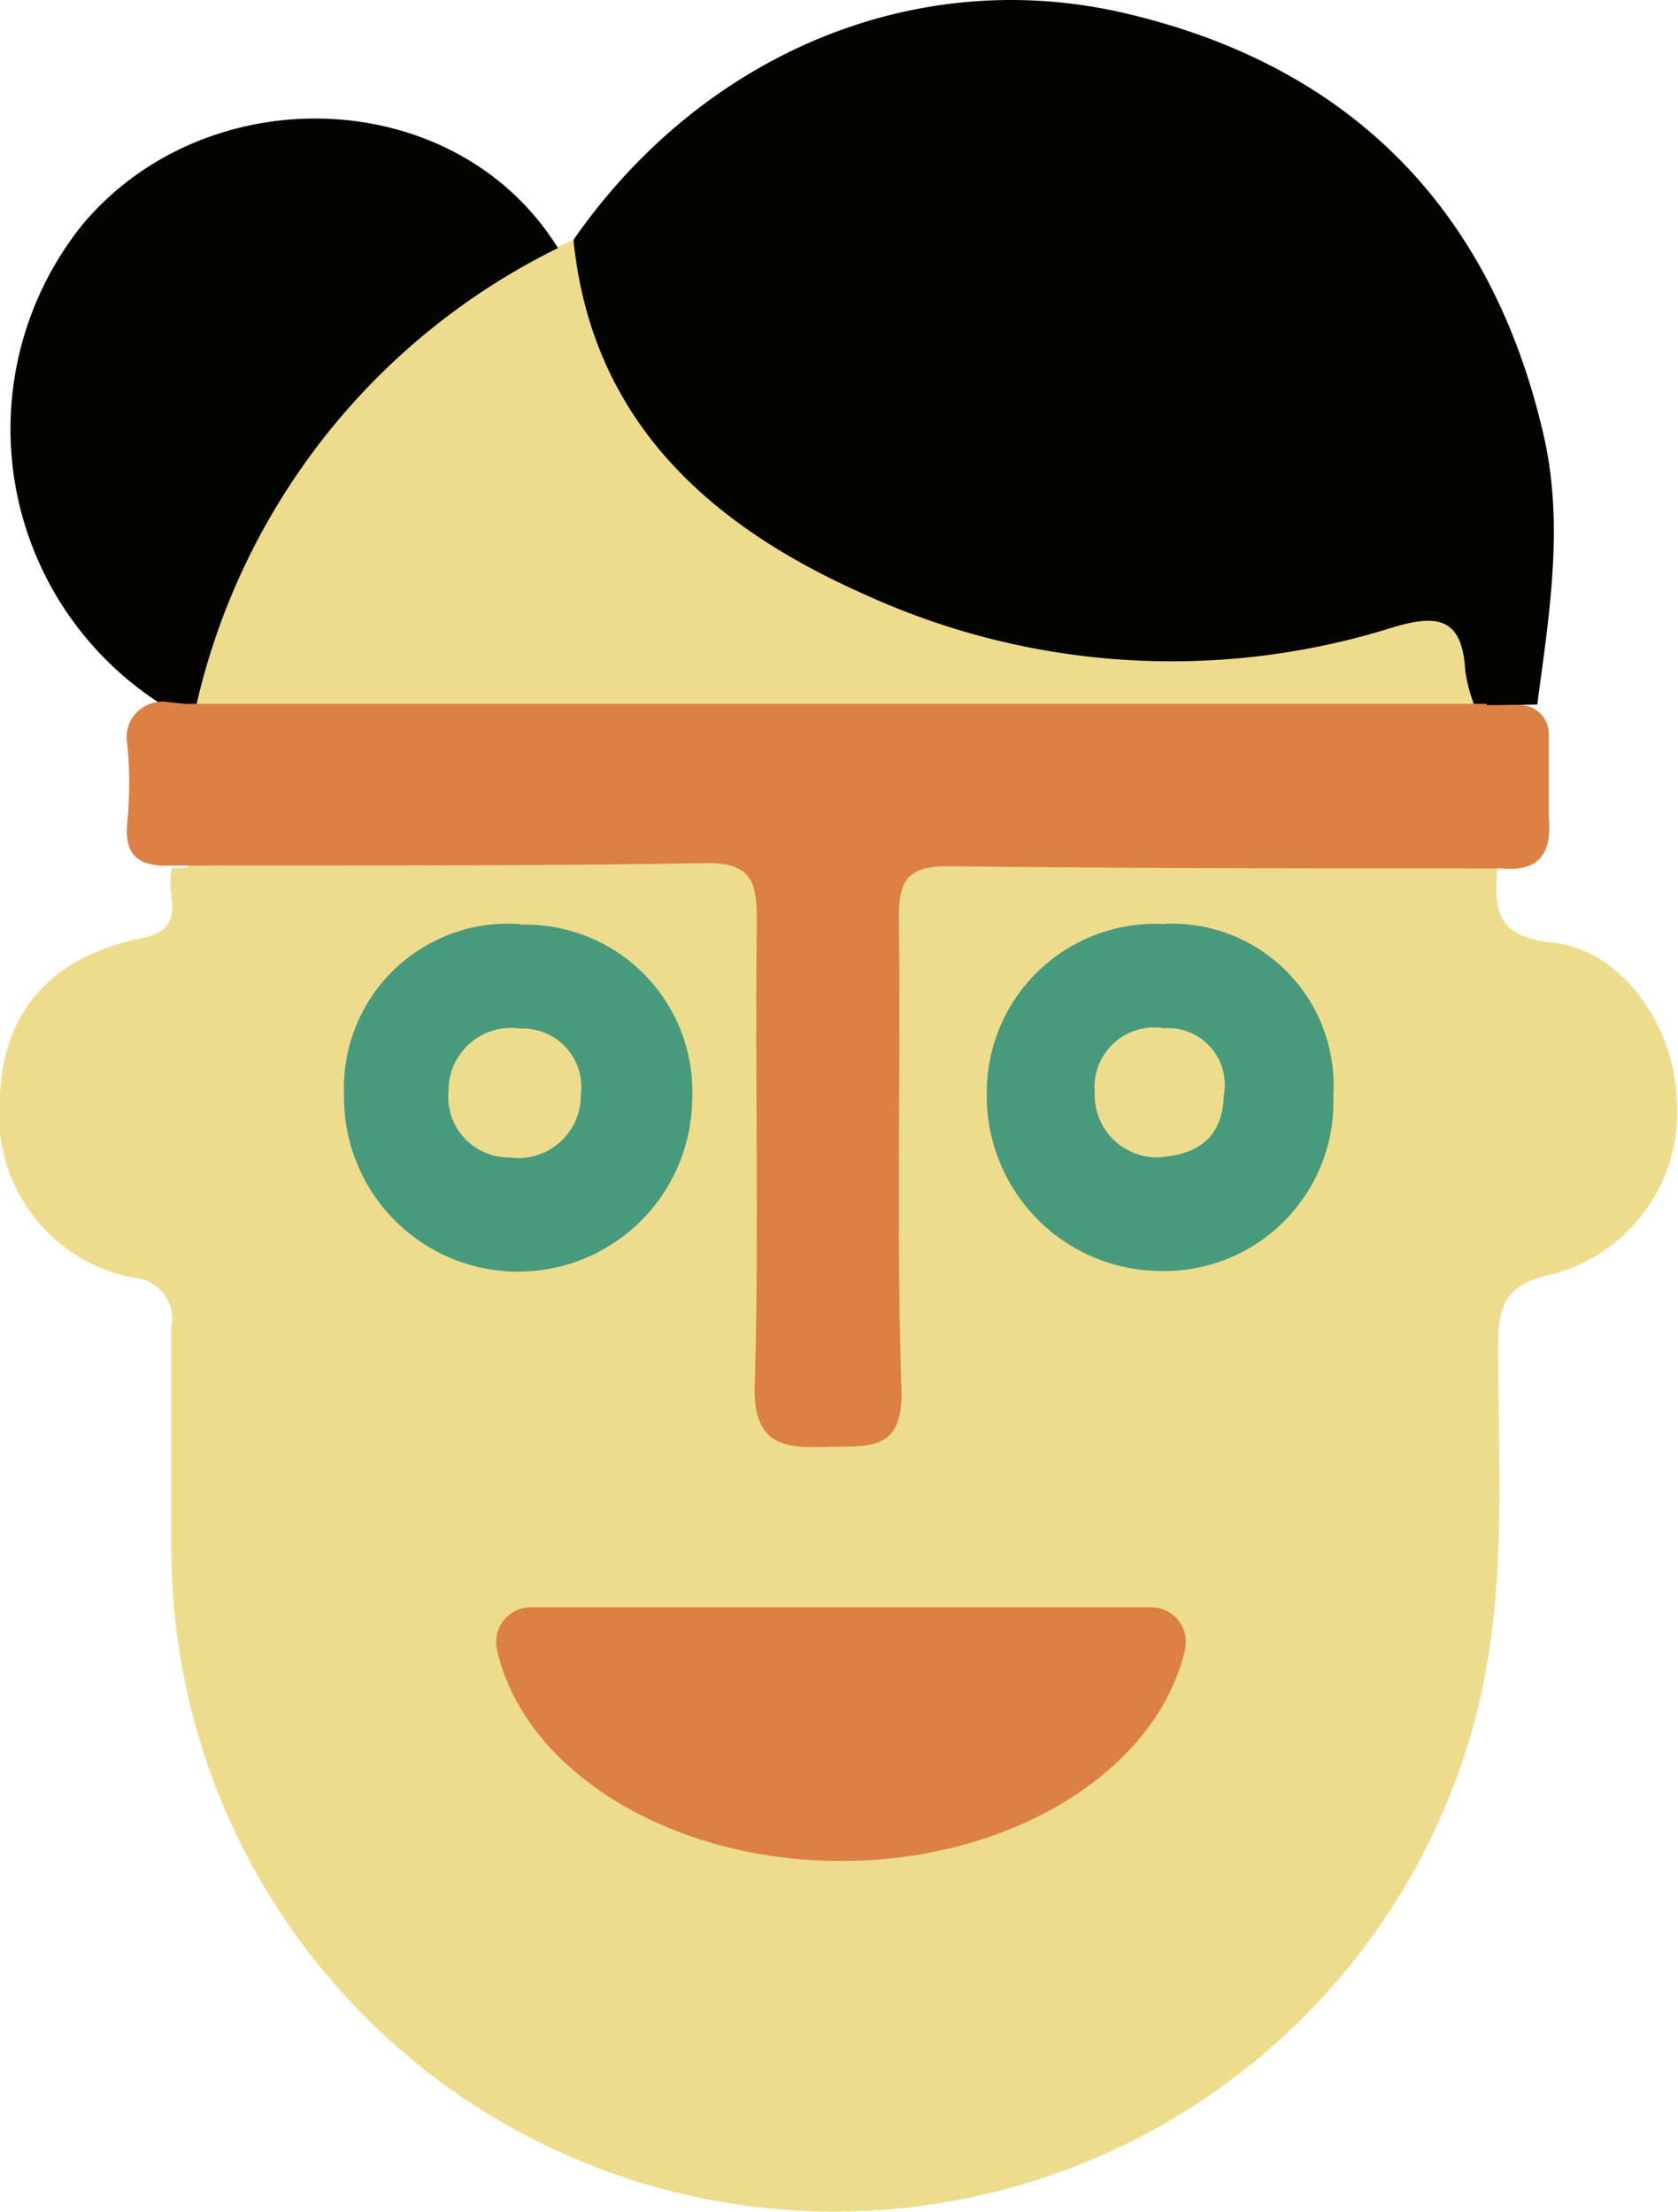 <?xml version="1.0" encoding="UTF-8"?> <svg xmlns="http://www.w3.org/2000/svg" viewBox="0 0 53.65 70.72"><defs><style>.cls-1{fill:#eddc8c;}.cls-1,.cls-2,.cls-3,.cls-4{fill-rule:evenodd;}.cls-2{fill:#030300;}.cls-3{fill:#489a7d;}.cls-4{fill:#dc8043;}</style></defs><g id="Layer_2" data-name="Layer 2"><g id="Layer_1-2" data-name="Layer 1"><path class="cls-1" d="M49.61,40.74c-1.5.32-1.71,1-1.71,2.29,0,4,.3,7.94-.72,11.87a21.2,21.2,0,0,1-41.7-5.36c0-2.37,0-4.74,0-7.12a1.31,1.31,0,0,0-1.17-1.57A5.28,5.28,0,0,1,0,35.11C.06,32.44,1.58,30.58,4.51,30c1.64-.34.69-1.5,1-2.26H6a18.35,18.35,0,0,1-.13-3.49c.63-10.51,9.7-18.17,21.17-18.17s19.7,8.5,20.37,18.17a18.4,18.4,0,0,1-.1,3.49h.57c-.12,1.3-.07,2.2,1.73,2.39,2.23.22,3.91,2.63,4,5A5.36,5.36,0,0,1,49.61,40.74Z"></path><path class="cls-2" d="M18.34,7.66C22.45,1.75,29.26-1.16,36,.43c7.2,1.69,11.71,6.29,13.36,13.51.65,2.84.17,5.73-.21,8.58l-2,.05a5.09,5.09,0,0,1-.3-1.11c-.09-1.64-.8-1.87-2.33-1.4A23.6,23.6,0,0,1,27.64,19c-4.87-2.16-8.7-5.47-9.3-11.29"></path><path class="cls-2" d="M17.84,7.93A21.65,21.65,0,0,0,6.22,22.8l-.72-.08A10.43,10.43,0,0,1,2.67,7.14c4-4.72,11.92-4.45,15.17.79"></path><path class="cls-3" d="M14.34,34.86h0A1.94,1.94,0,0,0,16.29,37a2,2,0,0,0,2.28-2,1.87,1.87,0,0,0-1.94-2.12,2,2,0,0,0-2.29,2m2.29-5.32a5.34,5.34,0,0,1,5.5,5.61A5.56,5.56,0,0,1,11,35,5.25,5.25,0,0,1,16.63,29.54Z"></path><path class="cls-3" d="M37,37h0c1.32-.08,2.09-.64,2.13-2a1.81,1.81,0,0,0-1.91-2.13A1.91,1.91,0,0,0,35,34.92,2,2,0,0,0,37,37m.27-7.47A5.17,5.17,0,0,1,42.63,35a5.41,5.41,0,0,1-5.51,5.63A5.59,5.59,0,0,1,31.55,35,5.39,5.39,0,0,1,37.24,29.54Z"></path><path class="cls-4" d="M47.54,22.54l1.05,0a.92.92,0,0,1,.93.92c0,.88,0,1.77,0,2.65.1,1.19-.31,1.76-1.52,1.65H48c-5.9,0-11.79,0-17.69-.07-1.35,0-1.58.51-1.57,1.69.06,5-.08,10,.08,15,.07,2.07-1.06,1.83-2.38,1.87s-2.38,0-2.31-2c.15-4.94,0-9.89.07-14.84,0-1.24-.19-1.84-1.64-1.82-5.66.1-11.31.07-17,.08-1,.05-1.61-.2-1.49-1.39a13,13,0,0,0,0-2.49,1.13,1.13,0,0,1,1-1.35.71.71,0,0,1,.29,0l.53.06H47.54"></path><path class="cls-4" d="M36.81,51.38a1.11,1.11,0,0,1,1.08,1.35c-.89,3.84-5.5,6.76-11,6.76s-10.15-2.92-11-6.76a1.11,1.11,0,0,1,1.08-1.35Z"></path></g></g></svg> 